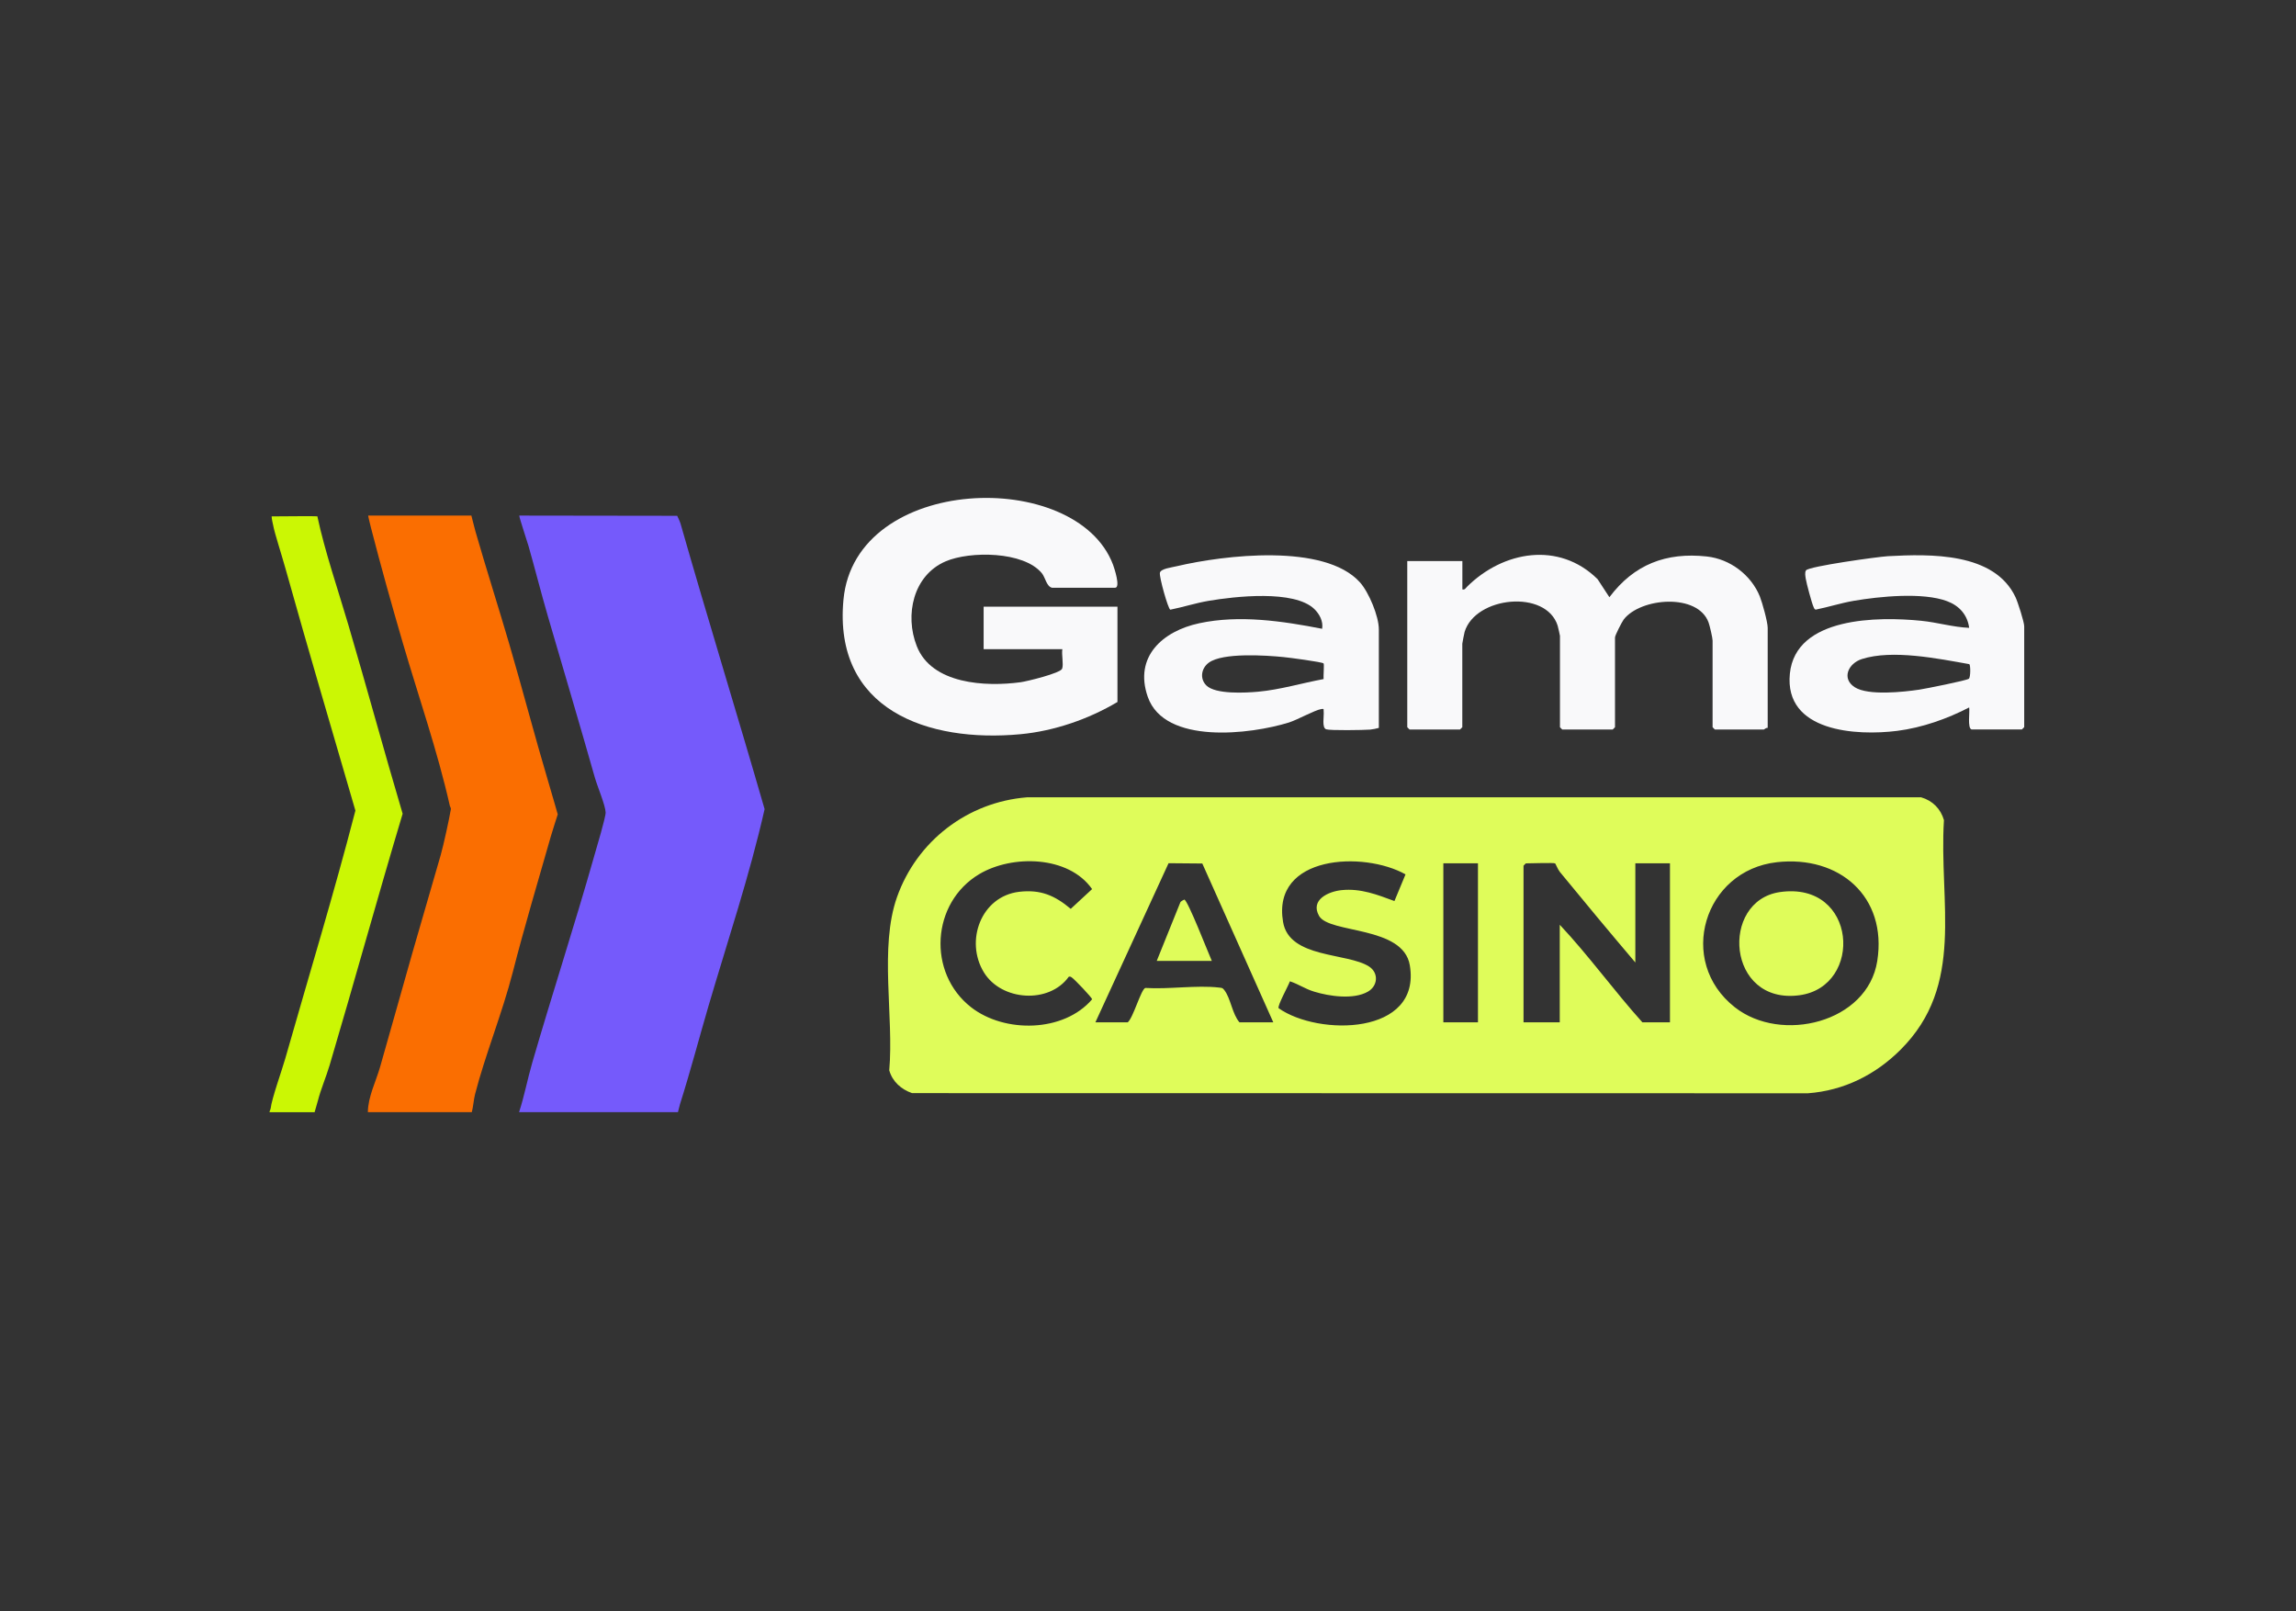 <svg id="eVx1LX5rhMa1" xmlns="http://www.w3.org/2000/svg" xmlns:xlink="http://www.w3.org/1999/xlink" viewBox="0 0 315 221" shape-rendering="geometricPrecision" text-rendering="geometricPrecision" project-id="725c0a6831364229a5a1fe98df0e59f4" export-id="58fc21f592f44994b3015ad2ce397fdd" cached="false" width="315" height="221">
<rect x="0" y="0" width="315" height="221" fill="#333333" stroke="none"/>
<style><![CDATA[
#eVx1LX5rhMa5_to {animation: eVx1LX5rhMa5_to__to 3000ms linear infinite normal forwards}@keyframes eVx1LX5rhMa5_to__to { 0% {transform: translate(46.108px,111.695px)} 13.333% {transform: translate(46.108px,111.695px);animation-timing-function: cubic-bezier(0.55,0.085,0.68,0.53)} 40% {transform: translate(124.741px,111.695px)} 100% {transform: translate(124.741px,111.695px)}} #eVx1LX5rhMa6_to {animation: eVx1LX5rhMa6_to__to 3000ms linear infinite normal forwards}@keyframes eVx1LX5rhMa6_to__to { 0% {transform: translate(-34.03px,111.695px)} 53.333% {transform: translate(-34.03px,111.695px);animation-timing-function: cubic-bezier(0.25,0.46,0.45,0.94)} 73.333% {transform: translate(46.108px,111.695px)} 100% {transform: translate(46.108px,111.695px)}} #eVx1LX5rhMa7_to {animation: eVx1LX5rhMa7_to__to 3000ms linear infinite normal forwards}@keyframes eVx1LX5rhMa7_to__to { 0% {transform: translate(-16.643px,111.525px)} 46.667% {transform: translate(-16.643px,111.525px);animation-timing-function: cubic-bezier(0.25,0.46,0.45,0.94)} 70% {transform: translate(63.495px,111.525px)} 100% {transform: translate(63.495px,111.525px)}} #eVx1LX5rhMa8_to {animation: eVx1LX5rhMa8_to__to 3000ms linear infinite normal forwards}@keyframes eVx1LX5rhMa8_to__to { 0% {transform: translate(7.917px,111.699px)} 40% {transform: translate(7.917px,111.699px);animation-timing-function: cubic-bezier(0.25,0.46,0.45,0.94)} 66.667% {transform: translate(88.055px,111.699px)} 100% {transform: translate(88.055px,111.699px)}} #eVx1LX5rhMa9_to {animation: eVx1LX5rhMa9_to__to 3000ms linear infinite normal forwards}@keyframes eVx1LX5rhMa9_to__to { 0% {transform: translate(88.055px,111.699px);animation-timing-function: cubic-bezier(0.55,0.085,0.68,0.53)} 33.333% {transform: translate(166.688px,111.699px)} 100% {transform: translate(166.688px,111.699px)}} #eVx1LX5rhMa10_to {animation: eVx1LX5rhMa10_to__to 3000ms linear infinite normal forwards}@keyframes eVx1LX5rhMa10_to__to { 0% {transform: translate(63.495px,111.525px)} 6.667% {transform: translate(63.495px,111.525px);animation-timing-function: cubic-bezier(0.55,0.085,0.68,0.53)} 36.667% {transform: translate(142.128px,111.525px)} 100% {transform: translate(142.128px,111.525px)}}
]]></style>
<g><g><g clip-path="url(#eVx1LX5rhMa11)"><g id="eVx1LX5rhMa5_to" transform="translate(46.108,111.695)"><path d="M37.51,72.21c-.1-.48-.23-.94-.24-1.37c1.71,0,5.74-.06,6.27-.01c1,4.74,2.89,10.25,4.27,14.95c2.54,8.62,4.87,17.23,7.43,25.85-3.44,11.48-6.62,23.04-10.02,34.51-.47,1.58-1.22,3.32-1.61,4.87-.13.49-.45,1.57-.45,1.57h-6.14c-.14,0,.09-.33.11-.51.15-1.35,1.56-5.28,2-6.83c3.23-11.34,6.7-22.71,9.63-34.04-3.22-11.07-6.49-22.11-9.59-33.19-.52-1.86-1.47-4.81-1.66-5.79v-.01Z" transform="translate(-46.108,-111.695)" fill="#cbf704"/></g><g id="eVx1LX5rhMa6_to" transform="translate(-34.03,111.695)"><path d="M37.51,72.21c-.1-.48-.23-.94-.24-1.37c1.71,0,5.74-.06,6.27-.01c1,4.74,2.89,10.25,4.27,14.95c2.54,8.62,4.87,17.23,7.43,25.85-3.44,11.48-6.62,23.04-10.02,34.51-.47,1.58-1.22,3.32-1.61,4.87-.13.49-.45,1.57-.45,1.57h-6.14c-.14,0,.09-.33.11-.51.15-1.35,1.56-5.28,2-6.83c3.23-11.34,6.7-22.71,9.63-34.04-3.22-11.07-6.49-22.11-9.59-33.19-.52-1.86-1.47-4.81-1.66-5.79v-.01Z" transform="translate(-46.108,-111.695)" fill="#cbf704"/></g><g id="eVx1LX5rhMa7_to" transform="translate(-16.643,111.525)"><path d="M64.61,70.48c0,0,.49,1.97.62,2.42c1.43,4.98,3.13,10.3,4.64,15.45c1.76,6.01,3.52,12.75,5.29,18.68.55,1.84,1.36,4.69,1.36,4.69s-.75,2.32-.94,2.99c-1.73,6.07-3.62,12.37-5.24,18.7-1.43,5.56-3.8,11.38-5.17,16.72-.17.67-.25,1.71-.44,2.44h-14.26c.02-2.11,1.1-4.19,1.68-6.21c1.48-5.14,2.95-10.49,4.43-15.65c1.31-4.54,2.57-8.86,3.88-13.4.41-1.44,1.17-4.95,1.4-6.31.03-.16-.12-.32-.15-.48-1.68-7.48-4.27-14.88-6.48-22.44-1.5-5.15-2.94-10.27-4.34-15.71-.04-.18-.36-1.39-.42-1.88h14.13l.01-.01Z" transform="translate(-63.495,-111.525)" fill="#fa6e01"/></g><g id="eVx1LX5rhMa8_to" transform="translate(7.917,111.699)"><path d="M92.89,70.73c0,0,.36.72.46,1.05C97.1,84.91,101.14,97.97,104.9,111c-2.05,9.08-5.07,18.07-7.71,27.05-1.26,4.3-2.47,8.92-3.89,13.4-.09.28-.21.85-.29,1.13-.35.2-21.8,0-21.8,0c.7-2.11,1.17-4.59,1.8-6.75c2.75-9.49,5.83-18.92,8.52-28.42.29-1.03,1.58-5.29,1.56-5.96-.03-.97-1.16-3.64-1.48-4.78-2.04-7.19-4.3-14.78-6.43-22.08-.93-3.2-1.82-6.7-2.66-9.65-.17-.6-1.26-3.85-1.28-4.21l21.67.03-.02-.03Z" transform="translate(-88.055,-111.699)" fill="#755afb"/></g><g id="eVx1LX5rhMa9_to" transform="translate(88.055,111.699)"><path d="M92.89,70.73c0,0,.36.72.46,1.05C97.1,84.91,101.14,97.97,104.9,111c-2.05,9.08-5.07,18.07-7.71,27.05-1.26,4.3-2.47,8.92-3.89,13.4-.09.28-.21.85-.29,1.13-.35.2-21.8,0-21.8,0c.7-2.11,1.17-4.59,1.8-6.75c2.75-9.49,5.83-18.92,8.52-28.42.29-1.03,1.58-5.29,1.56-5.96-.03-.97-1.16-3.64-1.48-4.78-2.04-7.19-4.3-14.78-6.43-22.08-.93-3.2-1.82-6.7-2.66-9.65-.17-.6-1.26-3.85-1.28-4.21l21.67.03-.02-.03Z" transform="translate(-88.055,-111.699)" fill="#755afb"/></g><g id="eVx1LX5rhMa10_to" transform="translate(63.495,111.525)"><path d="M64.61,70.48c0,0,.49,1.97.62,2.42c1.43,4.98,3.13,10.3,4.64,15.45c1.76,6.01,3.52,12.75,5.29,18.68.55,1.84,1.36,4.69,1.36,4.69s-.75,2.32-.94,2.99c-1.73,6.07-3.62,12.37-5.24,18.7-1.43,5.56-3.8,11.38-5.17,16.72-.17.67-.25,1.71-.44,2.44h-14.26c.02-2.11,1.1-4.19,1.68-6.21c1.48-5.14,2.95-10.49,4.43-15.65c1.31-4.54,2.57-8.86,3.88-13.4.41-1.44,1.17-4.95,1.4-6.31.03-.16-.12-.32-.15-.48-1.68-7.48-4.27-14.88-6.48-22.44-1.5-5.15-2.94-10.27-4.34-15.71-.04-.18-.36-1.39-.42-1.88h14.13l.01-.01Z" transform="translate(-63.495,-111.525)" fill="#fa6e01"/></g><clipPath id="eVx1LX5rhMa11"><rect width="67.916" height="81.84" rx="0" ry="0" transform="translate(36.984 70.73)" fill="#d2dbed" stroke-width="0"/></clipPath></g></g><g><path d="M144.34,80.63c-.76-.16-.92-1.4-1.4-1.99-2.48-3.03-9.89-3.07-13.23-1.62-4.44,1.93-5.6,7.36-3.94,11.6c2.04,5.26,9.48,5.62,14.25,4.97.84-.11,5.48-1.24,5.7-1.86s-.1-1.93.03-2.67h-10.8v-5.83h18.36v13.07c-3.94,2.35-8.7,3.99-13.29,4.42-12.71,1.2-25.72-3.33-24.3-18.46c1.61-17.2,31.94-18.14,36.98-4.8.16.43,1.08,3.17.28,3.17h-8.64Z" fill="#f9f9fa"/><path d="M200.61,80.85c.38.09.43-.13.64-.34c4.97-4.94,12.63-6.28,17.93-1.06l1.62,2.48c3.37-4.49,7.77-6.2,13.37-5.59c3.19.35,6.07,2.53,7.27,5.48.34.85,1.08,3.51,1.08,4.32v13.72c-.21-.07-.47.22-.54.22h-6.7c0,0-.32-.3-.32-.32v-11.88c0-.36-.39-2.05-.55-2.48-1.47-4.06-9.32-3.42-11.64-.42-.25.33-1.2,2.18-1.2,2.47v12.31c0,0-.3.32-.32.32h-6.91c0,0-.32-.3-.32-.32v-12.53c0-.07-.27-1.24-.32-1.41-1.6-5-11.27-4.01-12.76.86-.05.17-.32,1.54-.32,1.63v11.45c0,0-.3.32-.32.32h-6.91c0,0-.32-.3-.32-.32v-22.79h7.56v3.89l-.02-.01Z" fill="#f9f9fa"/><path d="M189.16,99.86c-.4.1-.76.19-1.18.23-.88.07-5.47.14-6.03-.04-.64-.21-.27-1.85-.35-2.46-.04-.28.12-.39-.32-.32-.87.13-3.27,1.47-4.43,1.84-5.22,1.63-17.07,3.1-19.38-3.51-1.93-5.52,2.06-9.03,7.06-10.1c5.49-1.18,11.43-.3,16.86.76.17-1.02-.35-2.01-1.07-2.71-2.77-2.67-10.93-1.73-14.53-1.12-1.76.3-3.48.86-5.23,1.21-.3-.08-1.53-4.47-1.43-5.05s1.61-.74,2.34-.92c6.47-1.52,20.23-3.18,25.1,2.21c1.23,1.36,2.6,4.66,2.6,6.47v13.5l-.01.01Zm-7.57-8.85c-.19-.2-4.82-.81-5.5-.87-2.41-.24-8.33-.64-10.25.77-1.03.76-1.27,2.18-.34,3.12c1.26,1.25,5.39,1.02,7.13.86c3.03-.28,5.98-1.18,8.96-1.73-.04-.38.1-2.03,0-2.14v-.01Z" fill="#f9f9fa"/><path d="M270.49,100.07c-.6-.18-.22-2.44-.33-3.02-3.01,1.56-6.47,2.78-9.85,3.21-5.59.71-15.54.16-14.75-7.84.78-7.86,12.19-7.84,18.01-7.26c2.22.22,4.4.88,6.59.97-.24-1.8-1.37-3.04-3.03-3.66-3.33-1.25-9.27-.65-12.79-.05-1.76.3-3.48.86-5.23,1.21-.19-.04-.22-.19-.29-.34-.24-.49-.99-3.3-1.08-3.9-.05-.34-.16-.87.04-1.15.4-.55,9.93-1.87,11.24-1.94c5.81-.31,14.6-.54,17.5,5.63.31.66,1.19,3.4,1.19,3.99v13.83c0,0-.3.32-.32.32h-6.91.01Zm-.37-6.96c.24-.19.24-1.87.06-2-4.29-.76-10.54-2.04-14.74-.7-1.88.6-2.82,2.69-.97,3.87s6.66.65,8.84.33c.86-.13,6.5-1.25,6.81-1.5Z" fill="#f9f9fa"/></g><path d="M266.7,112.51c-0-.001-0-.001-.001-.002 0-.003 0-.005.001-.008v.01Zm-.001-.002c-.708,11.367,2.958,22.614-5.949,31.492-3.46,3.46-7.79,5.61-12.71,5.98l-122.91-.02c-1.49-.52-2.69-1.57-3.13-3.13.65-7.35-1.38-16.84,1.06-23.75c2.72-7.7,9.68-13.05,17.83-13.7h122.68c1.549.44,2.689,1.579,3.129,3.128ZM213.34,118.44c-.17-.11-3.4,0-4,0-.02,0-.32.32-.32.32v21.49h4.97v-13.39c3.99,4.25,7.43,9.04,11.34,13.39h3.78v-21.82h-4.75v13.61c-3.49-4.11-6.94-8.26-10.36-12.43-.27-.33-.59-1.14-.65-1.18l-.01.01Zm30.44-.16c-10,1.12-13.81,13.58-5.77,19.9c6.35,5,18.21,2.13,19.54-6.34c1.39-8.86-5.22-14.52-13.78-13.56h.01Zm3.11,18.25c-10.01,1.36-10.96-12.95-2.7-14.15c10.63-1.53,11.51,12.95,2.7,14.15Zm-92.17,3.72c.76-.64,1.82-4.52,2.41-4.72c3.18.21,7.03-.41,10.13-.05.4.05.46.02.72.36.88,1.15,1.07,3.26,2.07,4.41h4.64l-9.74-21.79-4.63-.04-10.04,21.83h4.44Zm11.535-8.43h-7.555l3.24-8.04c.04-.13.51-.37.54-.37.459.03,3.302,7.362,3.775,8.41Zm9.775-5.34c.85,5.03,8.83,4.18,11.81,6.12c1.34.88,1.2,2.67-.19,3.45-1.96,1.11-5.26.63-7.35-.01-1.28-.39-2.12-1.02-3.33-1.42-.2.59-1.75,3.37-1.55,3.69c5.45,3.85,19.61,3.74,18-5.89-.91-5.45-11.05-4.31-12.45-6.77-1.25-2.21,1.29-3.36,3.11-3.54c2.62-.26,4.85.62,7.23,1.5l1.52-3.66c-5.72-3.22-18.36-2.67-16.8,6.53ZM146.62,134c.001-0.0.003-.001.004-.001.002-.003.004-.006.006-.009l-.01.01Zm.004-.001c-2.684,3.751-9.226,3.328-11.634-.599-2.64-4.3-.4-10.44,4.84-11.06c2.93-.34,4.88.5,7.07,2.34l2.93-2.71c-3.23-4.62-10.98-4.73-15.47-2.06-6.6,3.92-7.17,13.56-1.13,18.27c4.58,3.57,12.7,3.47,16.6-1.09.03-.2-2.49-2.83-2.79-3-.139-.089-.209-.159-.416-.091ZM202.77,140.25v-21.82h-4.75v21.82h4.75Z" fill="#dffc5a"/></g></svg>
